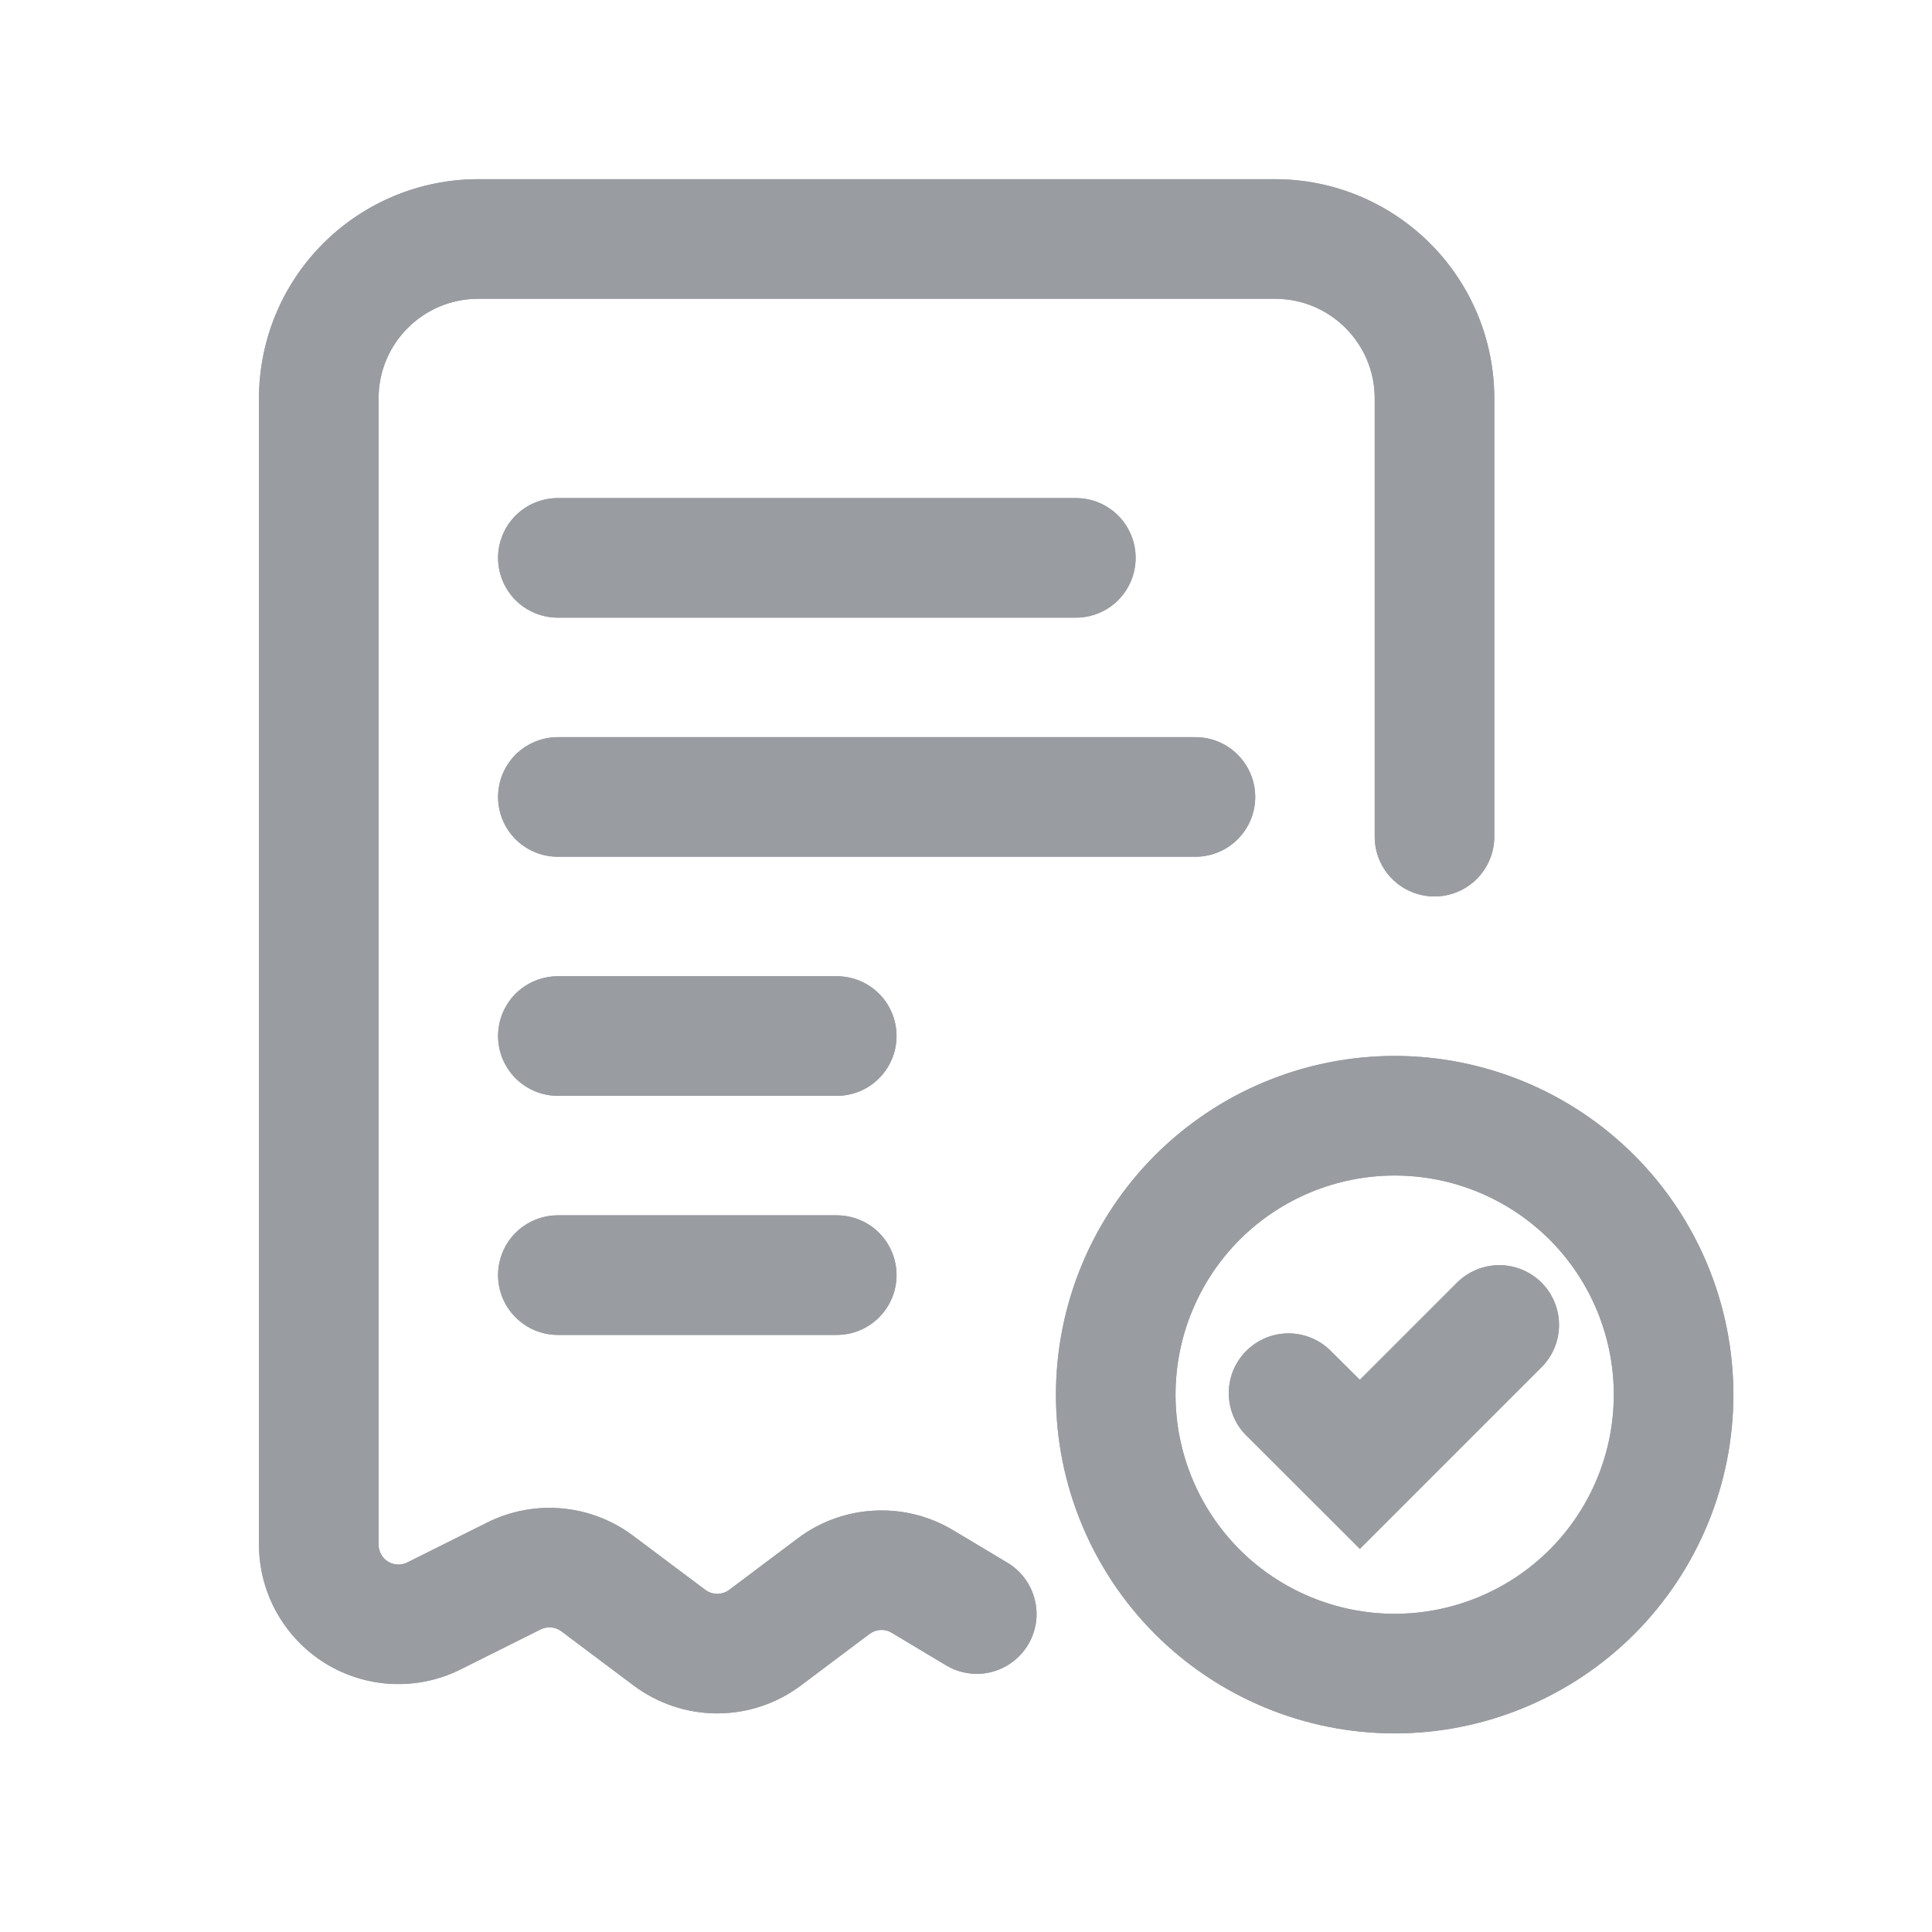 <svg width="20" height="20" viewBox="0 0 20 20" fill="none" xmlns="http://www.w3.org/2000/svg">
<path d="M2.681 4.124C2.681 3.523 2.92 2.945 3.346 2.52C3.771 2.095 4.348 1.855 4.95 1.855H13.2C13.802 1.855 14.379 2.095 14.804 2.52C15.23 2.945 15.469 3.523 15.469 4.124V8.662C15.469 8.826 15.403 8.983 15.287 9.099C15.171 9.215 15.014 9.28 14.85 9.28C14.686 9.28 14.528 9.215 14.412 9.099C14.296 8.983 14.231 8.826 14.231 8.662V4.124C14.231 3.555 13.769 3.093 13.2 3.093H4.95C4.381 3.093 3.919 3.555 3.919 4.124V15.989C3.919 16.025 3.928 16.059 3.945 16.09C3.962 16.121 3.986 16.147 4.016 16.165C4.046 16.184 4.08 16.194 4.116 16.196C4.151 16.197 4.186 16.19 4.217 16.174L5.042 15.762C5.282 15.642 5.55 15.591 5.817 15.615C6.084 15.639 6.339 15.737 6.554 15.898L7.301 16.458C7.337 16.485 7.38 16.499 7.425 16.499C7.47 16.499 7.513 16.485 7.549 16.458L8.26 15.924C8.489 15.752 8.765 15.652 9.052 15.638C9.338 15.623 9.623 15.694 9.869 15.842L10.425 16.175C10.495 16.216 10.557 16.271 10.606 16.337C10.655 16.402 10.691 16.477 10.711 16.556C10.731 16.635 10.736 16.717 10.724 16.798C10.712 16.879 10.684 16.957 10.642 17.027C10.6 17.097 10.544 17.158 10.478 17.207C10.413 17.255 10.338 17.29 10.258 17.31C10.179 17.329 10.096 17.333 10.016 17.32C9.935 17.307 9.857 17.279 9.788 17.236L9.232 16.903C9.197 16.881 9.157 16.871 9.116 16.873C9.075 16.875 9.035 16.89 9.002 16.914L8.291 17.448C8.041 17.635 7.737 17.737 7.425 17.737C7.113 17.737 6.809 17.635 6.559 17.448L5.811 16.887C5.781 16.864 5.744 16.85 5.706 16.847C5.668 16.844 5.63 16.851 5.596 16.868L4.771 17.28C4.551 17.391 4.306 17.443 4.06 17.432C3.814 17.421 3.575 17.347 3.366 17.218C3.157 17.088 2.984 16.907 2.864 16.692C2.744 16.477 2.681 16.235 2.681 15.989V4.124Z" fill="#999CA0"/>
<path d="M2.681 4.124C2.681 3.523 2.92 2.945 3.346 2.52C3.771 2.095 4.348 1.855 4.95 1.855H13.2C13.802 1.855 14.379 2.095 14.804 2.52C15.23 2.945 15.469 3.523 15.469 4.124V8.662C15.469 8.826 15.403 8.983 15.287 9.099C15.171 9.215 15.014 9.28 14.85 9.28C14.686 9.28 14.528 9.215 14.412 9.099C14.296 8.983 14.231 8.826 14.231 8.662V4.124C14.231 3.555 13.769 3.093 13.2 3.093H4.95C4.381 3.093 3.919 3.555 3.919 4.124V15.989C3.919 16.025 3.928 16.059 3.945 16.09C3.962 16.121 3.986 16.147 4.016 16.165C4.046 16.184 4.08 16.194 4.116 16.196C4.151 16.197 4.186 16.19 4.217 16.174L5.042 15.762C5.282 15.642 5.55 15.591 5.817 15.615C6.084 15.639 6.339 15.737 6.554 15.898L7.301 16.458C7.337 16.485 7.38 16.499 7.425 16.499C7.47 16.499 7.513 16.485 7.549 16.458L8.26 15.924C8.489 15.752 8.765 15.652 9.052 15.638C9.338 15.623 9.623 15.694 9.869 15.842L10.425 16.175C10.495 16.216 10.557 16.271 10.606 16.337C10.655 16.402 10.691 16.477 10.711 16.556C10.731 16.635 10.736 16.717 10.724 16.798C10.712 16.879 10.684 16.957 10.642 17.027C10.6 17.097 10.544 17.158 10.478 17.207C10.413 17.255 10.338 17.29 10.258 17.31C10.179 17.329 10.096 17.333 10.016 17.32C9.935 17.307 9.857 17.279 9.788 17.236L9.232 16.903C9.197 16.881 9.157 16.871 9.116 16.873C9.075 16.875 9.035 16.89 9.002 16.914L8.291 17.448C8.041 17.635 7.737 17.737 7.425 17.737C7.113 17.737 6.809 17.635 6.559 17.448L5.811 16.887C5.781 16.864 5.744 16.85 5.706 16.847C5.668 16.844 5.63 16.851 5.596 16.868L4.771 17.28C4.551 17.391 4.306 17.443 4.06 17.432C3.814 17.421 3.575 17.347 3.366 17.218C3.157 17.088 2.984 16.907 2.864 16.692C2.744 16.477 2.681 16.235 2.681 15.989V4.124Z" fill="#999CA0"/>
<path d="M14.438 12.169C13.836 12.169 13.259 12.408 12.833 12.833C12.408 13.259 12.169 13.836 12.169 14.438C12.169 15.039 12.408 15.616 12.833 16.042C13.259 16.467 13.836 16.706 14.438 16.706C15.039 16.706 15.616 16.467 16.042 16.042C16.467 15.616 16.706 15.039 16.706 14.438C16.706 13.836 16.467 13.259 16.042 12.833C15.616 12.408 15.039 12.169 14.438 12.169ZM10.931 14.438C10.931 13.977 11.022 13.521 11.198 13.096C11.374 12.67 11.633 12.284 11.958 11.958C12.284 11.633 12.67 11.374 13.096 11.198C13.521 11.022 13.977 10.931 14.438 10.931C14.898 10.931 15.354 11.022 15.779 11.198C16.205 11.374 16.591 11.633 16.917 11.958C17.242 12.284 17.501 12.67 17.677 13.096C17.853 13.521 17.944 13.977 17.944 14.438C17.944 15.367 17.574 16.259 16.917 16.917C16.259 17.574 15.367 17.944 14.438 17.944C13.508 17.944 12.616 17.574 11.958 16.917C11.301 16.259 10.931 15.367 10.931 14.438ZM15.958 13.278C16.074 13.394 16.139 13.552 16.139 13.716C16.139 13.88 16.074 14.037 15.958 14.153L14.077 16.034L12.917 14.875C12.856 14.818 12.807 14.75 12.774 14.674C12.74 14.598 12.722 14.516 12.72 14.433C12.719 14.35 12.734 14.267 12.765 14.19C12.796 14.113 12.843 14.043 12.901 13.985C12.96 13.926 13.03 13.88 13.107 13.848C13.184 13.817 13.267 13.802 13.35 13.803C13.433 13.805 13.515 13.823 13.591 13.857C13.667 13.891 13.735 13.94 13.791 14L14.077 14.284L15.084 13.277C15.2 13.162 15.357 13.097 15.521 13.097C15.685 13.097 15.842 13.162 15.958 13.278ZM5.156 5.775C5.156 5.611 5.221 5.454 5.337 5.337C5.454 5.221 5.611 5.156 5.775 5.156H11.137C11.302 5.156 11.459 5.221 11.575 5.337C11.691 5.454 11.756 5.611 11.756 5.775C11.756 5.939 11.691 6.096 11.575 6.213C11.459 6.329 11.302 6.394 11.137 6.394H5.775C5.611 6.394 5.454 6.329 5.337 6.213C5.221 6.096 5.156 5.939 5.156 5.775ZM5.156 8.25C5.156 8.086 5.221 7.929 5.337 7.812C5.454 7.696 5.611 7.631 5.775 7.631H12.375C12.539 7.631 12.697 7.696 12.812 7.812C12.929 7.929 12.994 8.086 12.994 8.25C12.994 8.414 12.929 8.571 12.812 8.688C12.697 8.804 12.539 8.869 12.375 8.869H5.775C5.611 8.869 5.454 8.804 5.337 8.688C5.221 8.571 5.156 8.414 5.156 8.25ZM5.156 10.725C5.156 10.561 5.221 10.403 5.337 10.287C5.454 10.171 5.611 10.106 5.775 10.106H8.662C8.827 10.106 8.984 10.171 9.1 10.287C9.216 10.403 9.281 10.561 9.281 10.725C9.281 10.889 9.216 11.046 9.1 11.162C8.984 11.279 8.827 11.344 8.662 11.344H5.775C5.611 11.344 5.454 11.279 5.337 11.162C5.221 11.046 5.156 10.889 5.156 10.725ZM5.156 13.2C5.156 13.036 5.221 12.879 5.337 12.762C5.454 12.646 5.611 12.581 5.775 12.581H8.662C8.827 12.581 8.984 12.646 9.1 12.762C9.216 12.879 9.281 13.036 9.281 13.2C9.281 13.364 9.216 13.521 9.1 13.637C8.984 13.754 8.827 13.819 8.662 13.819H5.775C5.611 13.819 5.454 13.754 5.337 13.637C5.221 13.521 5.156 13.364 5.156 13.2Z" fill="#999CA0"/>
<path d="M14.438 12.169C13.836 12.169 13.259 12.408 12.833 12.833C12.408 13.259 12.169 13.836 12.169 14.438C12.169 15.039 12.408 15.616 12.833 16.042C13.259 16.467 13.836 16.706 14.438 16.706C15.039 16.706 15.616 16.467 16.042 16.042C16.467 15.616 16.706 15.039 16.706 14.438C16.706 13.836 16.467 13.259 16.042 12.833C15.616 12.408 15.039 12.169 14.438 12.169ZM10.931 14.438C10.931 13.977 11.022 13.521 11.198 13.096C11.374 12.67 11.633 12.284 11.958 11.958C12.284 11.633 12.67 11.374 13.096 11.198C13.521 11.022 13.977 10.931 14.438 10.931C14.898 10.931 15.354 11.022 15.779 11.198C16.205 11.374 16.591 11.633 16.917 11.958C17.242 12.284 17.501 12.67 17.677 13.096C17.853 13.521 17.944 13.977 17.944 14.438C17.944 15.367 17.574 16.259 16.917 16.917C16.259 17.574 15.367 17.944 14.438 17.944C13.508 17.944 12.616 17.574 11.958 16.917C11.301 16.259 10.931 15.367 10.931 14.438ZM15.958 13.278C16.074 13.394 16.139 13.552 16.139 13.716C16.139 13.88 16.074 14.037 15.958 14.153L14.077 16.034L12.917 14.875C12.856 14.818 12.807 14.75 12.774 14.674C12.74 14.598 12.722 14.516 12.72 14.433C12.719 14.35 12.734 14.267 12.765 14.19C12.796 14.113 12.843 14.043 12.901 13.985C12.96 13.926 13.03 13.88 13.107 13.848C13.184 13.817 13.267 13.802 13.35 13.803C13.433 13.805 13.515 13.823 13.591 13.857C13.667 13.891 13.735 13.94 13.791 14L14.077 14.284L15.084 13.277C15.2 13.162 15.357 13.097 15.521 13.097C15.685 13.097 15.842 13.162 15.958 13.278ZM5.156 5.775C5.156 5.611 5.221 5.454 5.337 5.337C5.454 5.221 5.611 5.156 5.775 5.156H11.137C11.302 5.156 11.459 5.221 11.575 5.337C11.691 5.454 11.756 5.611 11.756 5.775C11.756 5.939 11.691 6.096 11.575 6.213C11.459 6.329 11.302 6.394 11.137 6.394H5.775C5.611 6.394 5.454 6.329 5.337 6.213C5.221 6.096 5.156 5.939 5.156 5.775ZM5.156 8.25C5.156 8.086 5.221 7.929 5.337 7.812C5.454 7.696 5.611 7.631 5.775 7.631H12.375C12.539 7.631 12.697 7.696 12.812 7.812C12.929 7.929 12.994 8.086 12.994 8.25C12.994 8.414 12.929 8.571 12.812 8.688C12.697 8.804 12.539 8.869 12.375 8.869H5.775C5.611 8.869 5.454 8.804 5.337 8.688C5.221 8.571 5.156 8.414 5.156 8.25ZM5.156 10.725C5.156 10.561 5.221 10.403 5.337 10.287C5.454 10.171 5.611 10.106 5.775 10.106H8.662C8.827 10.106 8.984 10.171 9.1 10.287C9.216 10.403 9.281 10.561 9.281 10.725C9.281 10.889 9.216 11.046 9.1 11.162C8.984 11.279 8.827 11.344 8.662 11.344H5.775C5.611 11.344 5.454 11.279 5.337 11.162C5.221 11.046 5.156 10.889 5.156 10.725ZM5.156 13.2C5.156 13.036 5.221 12.879 5.337 12.762C5.454 12.646 5.611 12.581 5.775 12.581H8.662C8.827 12.581 8.984 12.646 9.1 12.762C9.216 12.879 9.281 13.036 9.281 13.2C9.281 13.364 9.216 13.521 9.1 13.637C8.984 13.754 8.827 13.819 8.662 13.819H5.775C5.611 13.819 5.454 13.754 5.337 13.637C5.221 13.521 5.156 13.364 5.156 13.2Z" fill="#999CA0"/>
</svg>

